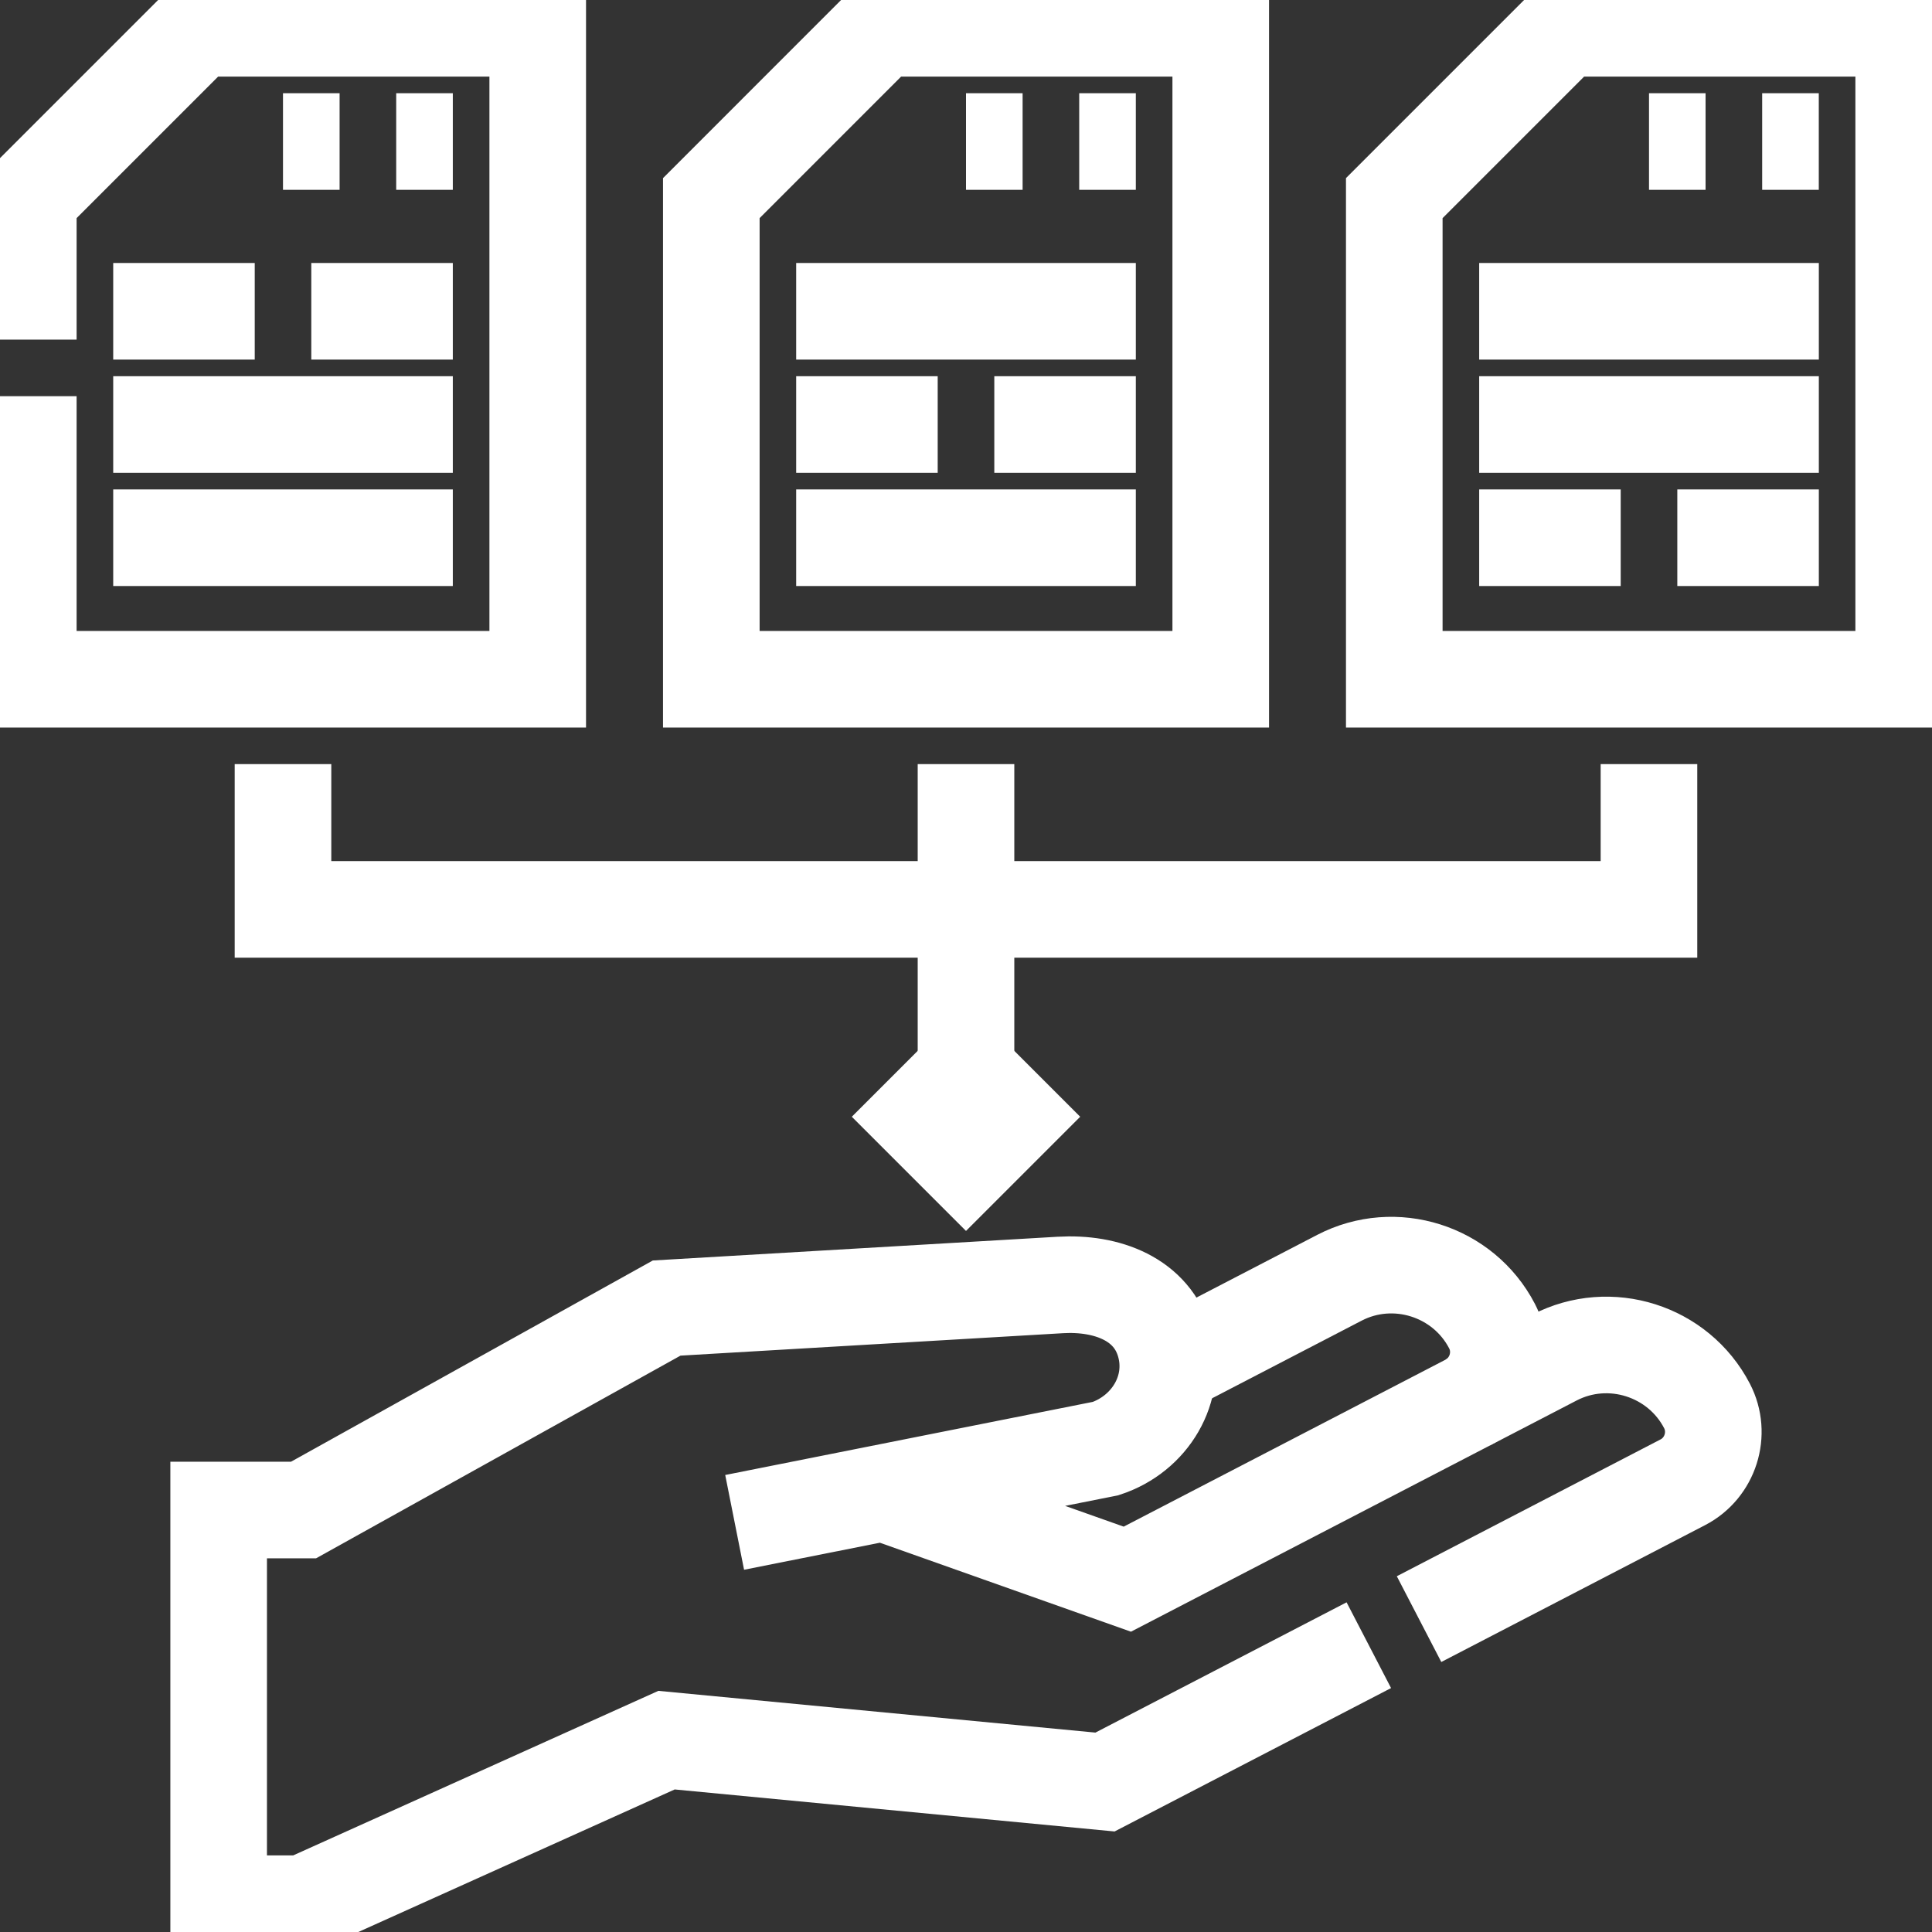 <svg width="40" height="40" viewBox="0 0 40 40" fill="none" xmlns="http://www.w3.org/2000/svg">
<rect x="0" y="0" width="40" height="40" fill="#333333" stroke="none"/>
<g clip-path="url(#clip0_1196_130)">
<g clip-path="url(#clip1_1196_130)">
<path d="M18.292 30.906L23.34 32.695L32.182 28.108C33.326 27.514 34.748 27.965 35.342 29.109C35.638 29.681 35.413 30.392 34.841 30.689L29.38 33.522M28.34 34.062L22.878 36.895L13.8 36.028L6.285 39.414H4.527V31.263H6.285L13.802 27.082L21.951 26.604C22.916 26.547 23.856 26.895 24.115 27.827C24.374 28.758 23.809 29.687 22.892 29.991L15.21 31.519" stroke="white" stroke-width="2" stroke-miterlimit="22.926"/>
<path d="M24.178 28.299L27.731 26.455C28.875 25.861 30.297 26.312 30.891 27.456C31.188 28.028 30.962 28.739 30.39 29.036" stroke="white" stroke-width="2" stroke-miterlimit="22.926"/>
<path fill-rule="evenodd" clip-rule="evenodd" d="M14.727 4.102L18.242 0.586H25.274V14.063H14.727V4.102Z" stroke="white" stroke-width="2" stroke-miterlimit="22.926"/>
<path d="M16.484 11.133H23.516M16.484 6.445H23.516M16.484 8.789H19.414M20.586 8.789H23.516" stroke="white" stroke-width="2" stroke-miterlimit="22.926"/>
<path d="M22.344 2.93H23.516M20 2.93H21.172" stroke="white" stroke-width="2" stroke-miterlimit="22.926"/>
<path fill-rule="evenodd" clip-rule="evenodd" d="M28.867 4.102L32.383 0.586H39.414V14.063H28.867V4.102Z" stroke="white" stroke-width="2" stroke-miterlimit="22.926"/>
<path d="M30.625 11.133H33.555M34.727 11.133H37.657M30.625 6.445H37.657M30.625 8.789H37.657" stroke="white" stroke-width="2" stroke-miterlimit="22.926"/>
<path d="M36.484 2.93H37.656M34.141 2.93H35.312" stroke="white" stroke-width="2" stroke-miterlimit="22.926"/>
<path d="M0.586 7.031V4.102L4.102 0.586H11.133V14.063H0.586V8.203" stroke="white" stroke-width="2" stroke-miterlimit="22.926"/>
<path d="M2.344 11.133H9.375M2.344 6.445H5.274M6.445 6.445H9.375M2.344 8.789H9.375" stroke="white" stroke-width="2" stroke-miterlimit="22.926"/>
<path d="M8.203 2.93H9.375M5.859 2.93H7.031" stroke="white" stroke-width="2" stroke-miterlimit="22.926"/>
<path d="M21.657 22.414L20 24.071L18.343 22.414" stroke="white" stroke-width="2" stroke-miterlimit="22.926"/>
<path d="M20 24.07V15.82" stroke="white" stroke-width="2" stroke-miterlimit="22.926"/>
<path d="M34.14 15.82V18.828H5.859V15.82" stroke="white" stroke-width="2" stroke-miterlimit="22.926"/>
</g>
</g>
<defs>
<clipPath id="clip0_1196_130">
<rect width="40" height="40" fill="white"/>
</clipPath>
<clipPath id="clip1_1196_130">
<rect width="40" height="40" fill="white"/>
</clipPath>
</defs>
</svg>
